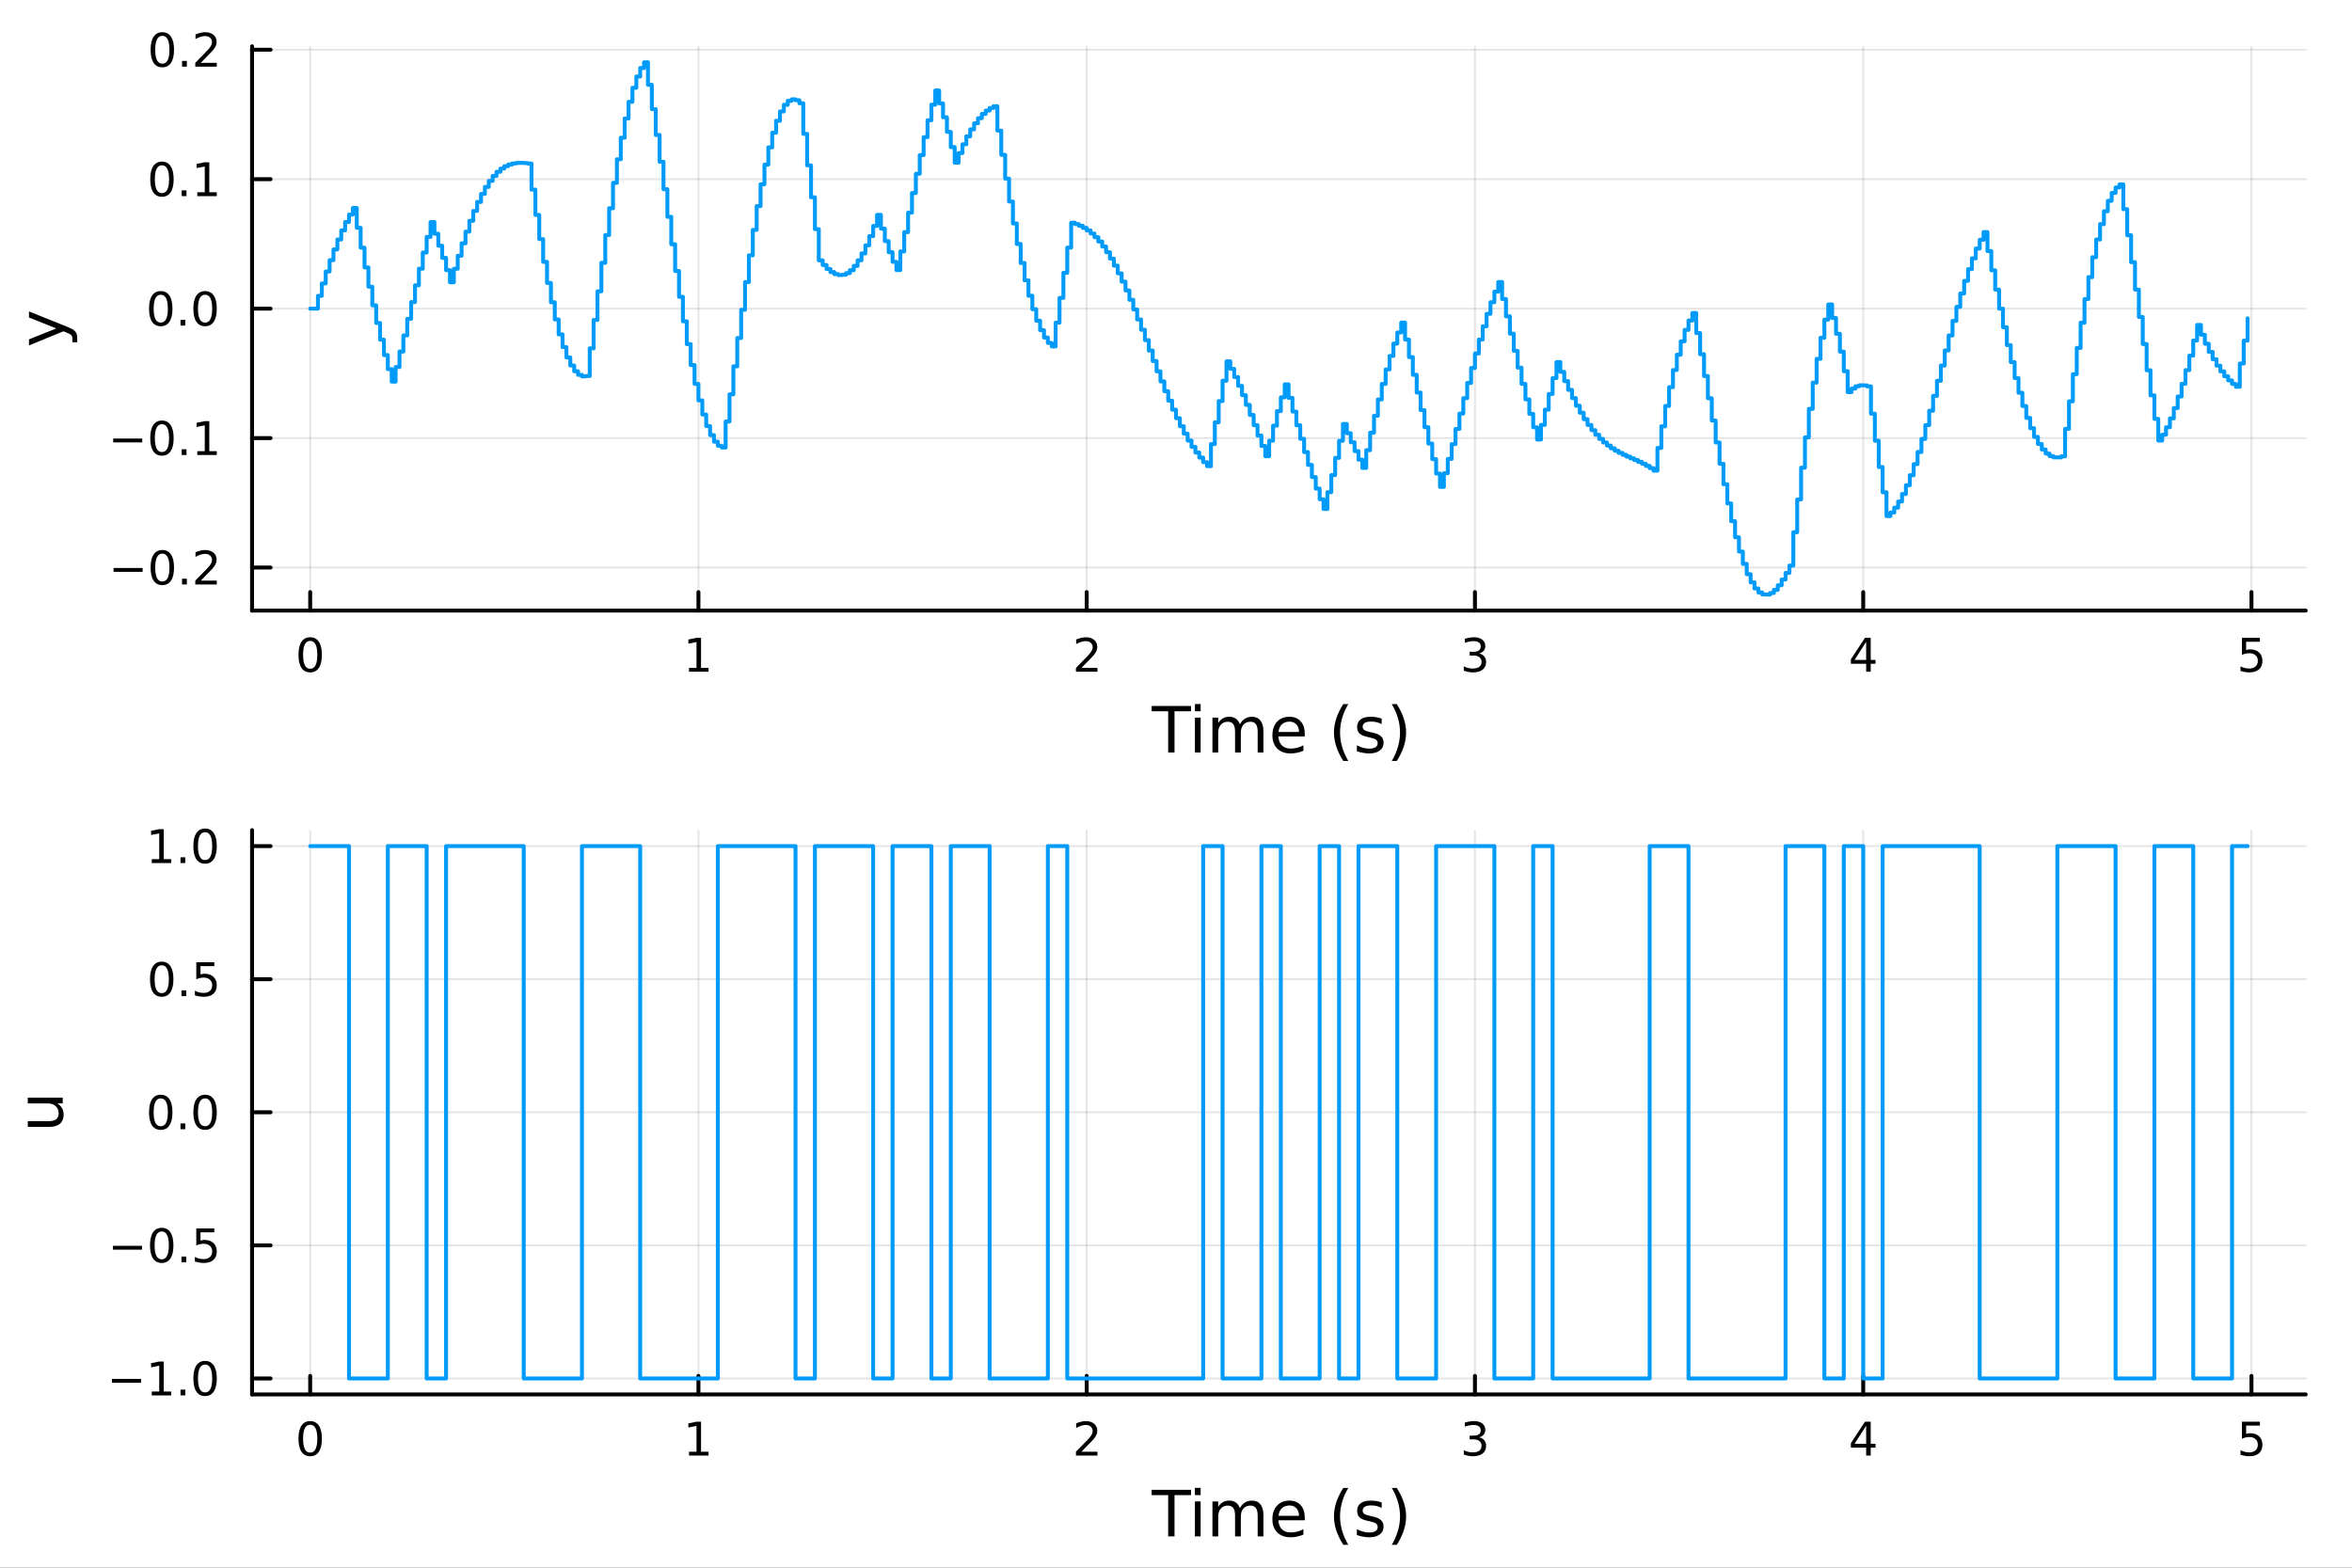 <?xml version="1.0" encoding="utf-8"?>
<svg xmlns="http://www.w3.org/2000/svg" xmlns:xlink="http://www.w3.org/1999/xlink" width="600" height="400" viewBox="0 0 2400 1600">
<rect x="0" y="0" width="2400" height="1600" fill="#333333" stroke="none"/>
<defs>
  <clipPath id="clip580">
    <rect x="0" y="0" width="2400" height="1600"/>
  </clipPath>
</defs>
<path clip-path="url(#clip580)" d="M0 1600 L2400 1600 L2400 0 L0 0  Z" fill="#ffffff" fill-rule="evenodd" fill-opacity="1"/>
<defs>
  <clipPath id="clip581">
    <rect x="480" y="0" width="1681" height="1600"/>
  </clipPath>
</defs>
<path clip-path="url(#clip580)" d="M257.204 623.18 L2352.76 623.18 L2352.76 47.244 L257.204 47.244  Z" fill="#ffffff" fill-rule="evenodd" fill-opacity="1"/>
<defs>
  <clipPath id="clip582">
    <rect x="257" y="47" width="2097" height="577"/>
  </clipPath>
</defs>
<polyline clip-path="url(#clip582)" style="stroke:#000000; stroke-linecap:round; stroke-linejoin:round; stroke-width:2; stroke-opacity:0.1; fill:none" points="316.512,623.18 316.512,47.244 "/>
<polyline clip-path="url(#clip582)" style="stroke:#000000; stroke-linecap:round; stroke-linejoin:round; stroke-width:2; stroke-opacity:0.1; fill:none" points="712.692,623.18 712.692,47.244 "/>
<polyline clip-path="url(#clip582)" style="stroke:#000000; stroke-linecap:round; stroke-linejoin:round; stroke-width:2; stroke-opacity:0.1; fill:none" points="1108.87,623.18 1108.87,47.244 "/>
<polyline clip-path="url(#clip582)" style="stroke:#000000; stroke-linecap:round; stroke-linejoin:round; stroke-width:2; stroke-opacity:0.1; fill:none" points="1505.05,623.18 1505.05,47.244 "/>
<polyline clip-path="url(#clip582)" style="stroke:#000000; stroke-linecap:round; stroke-linejoin:round; stroke-width:2; stroke-opacity:0.1; fill:none" points="1901.23,623.18 1901.23,47.244 "/>
<polyline clip-path="url(#clip582)" style="stroke:#000000; stroke-linecap:round; stroke-linejoin:round; stroke-width:2; stroke-opacity:0.1; fill:none" points="2297.41,623.18 2297.41,47.244 "/>
<polyline clip-path="url(#clip582)" style="stroke:#000000; stroke-linecap:round; stroke-linejoin:round; stroke-width:2; stroke-opacity:0.1; fill:none" points="257.204,579.245 2352.76,579.245 "/>
<polyline clip-path="url(#clip582)" style="stroke:#000000; stroke-linecap:round; stroke-linejoin:round; stroke-width:2; stroke-opacity:0.1; fill:none" points="257.204,447.125 2352.76,447.125 "/>
<polyline clip-path="url(#clip582)" style="stroke:#000000; stroke-linecap:round; stroke-linejoin:round; stroke-width:2; stroke-opacity:0.1; fill:none" points="257.204,315.005 2352.76,315.005 "/>
<polyline clip-path="url(#clip582)" style="stroke:#000000; stroke-linecap:round; stroke-linejoin:round; stroke-width:2; stroke-opacity:0.1; fill:none" points="257.204,182.885 2352.76,182.885 "/>
<polyline clip-path="url(#clip582)" style="stroke:#000000; stroke-linecap:round; stroke-linejoin:round; stroke-width:2; stroke-opacity:0.1; fill:none" points="257.204,50.765 2352.76,50.765 "/>
<polyline clip-path="url(#clip580)" style="stroke:#000000; stroke-linecap:round; stroke-linejoin:round; stroke-width:4; stroke-opacity:1; fill:none" points="257.204,623.18 2352.76,623.18 "/>
<polyline clip-path="url(#clip580)" style="stroke:#000000; stroke-linecap:round; stroke-linejoin:round; stroke-width:4; stroke-opacity:1; fill:none" points="316.512,623.18 316.512,604.282 "/>
<polyline clip-path="url(#clip580)" style="stroke:#000000; stroke-linecap:round; stroke-linejoin:round; stroke-width:4; stroke-opacity:1; fill:none" points="712.692,623.18 712.692,604.282 "/>
<polyline clip-path="url(#clip580)" style="stroke:#000000; stroke-linecap:round; stroke-linejoin:round; stroke-width:4; stroke-opacity:1; fill:none" points="1108.87,623.18 1108.87,604.282 "/>
<polyline clip-path="url(#clip580)" style="stroke:#000000; stroke-linecap:round; stroke-linejoin:round; stroke-width:4; stroke-opacity:1; fill:none" points="1505.05,623.18 1505.05,604.282 "/>
<polyline clip-path="url(#clip580)" style="stroke:#000000; stroke-linecap:round; stroke-linejoin:round; stroke-width:4; stroke-opacity:1; fill:none" points="1901.23,623.18 1901.23,604.282 "/>
<polyline clip-path="url(#clip580)" style="stroke:#000000; stroke-linecap:round; stroke-linejoin:round; stroke-width:4; stroke-opacity:1; fill:none" points="2297.41,623.18 2297.41,604.282 "/>
<path clip-path="url(#clip580)" d="M316.512 654.099 Q312.901 654.099 311.072 657.663 Q309.267 661.205 309.267 668.335 Q309.267 675.441 311.072 679.006 Q312.901 682.547 316.512 682.547 Q320.146 682.547 321.952 679.006 Q323.781 675.441 323.781 668.335 Q323.781 661.205 321.952 657.663 Q320.146 654.099 316.512 654.099 M316.512 650.395 Q322.322 650.395 325.378 655.001 Q328.456 659.585 328.456 668.335 Q328.456 677.061 325.378 681.668 Q322.322 686.251 316.512 686.251 Q310.702 686.251 307.623 681.668 Q304.568 677.061 304.568 668.335 Q304.568 659.585 307.623 655.001 Q310.702 650.395 316.512 650.395 Z" fill="#000000" fill-rule="nonzero" fill-opacity="1" /><path clip-path="url(#clip580)" d="M703.074 681.645 L710.712 681.645 L710.712 655.279 L702.402 656.946 L702.402 652.687 L710.666 651.02 L715.342 651.02 L715.342 681.645 L722.981 681.645 L722.981 685.58 L703.074 685.58 L703.074 681.645 Z" fill="#000000" fill-rule="nonzero" fill-opacity="1" /><path clip-path="url(#clip580)" d="M1103.52 681.645 L1119.84 681.645 L1119.84 685.58 L1097.9 685.58 L1097.9 681.645 Q1100.56 678.89 1105.14 674.26 Q1109.75 669.608 1110.93 668.265 Q1113.18 665.742 1114.06 664.006 Q1114.96 662.247 1114.96 660.557 Q1114.96 657.802 1113.01 656.066 Q1111.09 654.33 1107.99 654.33 Q1105.79 654.33 1103.34 655.094 Q1100.91 655.858 1098.13 657.409 L1098.13 652.687 Q1100.95 651.552 1103.41 650.974 Q1105.86 650.395 1107.9 650.395 Q1113.27 650.395 1116.46 653.08 Q1119.66 655.765 1119.66 660.256 Q1119.66 662.386 1118.85 664.307 Q1118.06 666.205 1115.95 668.798 Q1115.38 669.469 1112.27 672.686 Q1109.17 675.881 1103.52 681.645 Z" fill="#000000" fill-rule="nonzero" fill-opacity="1" /><path clip-path="url(#clip580)" d="M1509.3 666.946 Q1512.65 667.663 1514.53 669.932 Q1516.43 672.2 1516.43 675.534 Q1516.43 680.649 1512.91 683.45 Q1509.39 686.251 1502.91 686.251 Q1500.73 686.251 1498.42 685.811 Q1496.13 685.395 1493.67 684.538 L1493.67 680.024 Q1495.62 681.159 1497.93 681.737 Q1500.25 682.316 1502.77 682.316 Q1507.17 682.316 1509.46 680.58 Q1511.78 678.844 1511.78 675.534 Q1511.78 672.478 1509.62 670.765 Q1507.49 669.029 1503.67 669.029 L1499.65 669.029 L1499.65 665.186 L1503.86 665.186 Q1507.31 665.186 1509.14 663.821 Q1510.96 662.432 1510.96 659.839 Q1510.96 657.177 1509.07 655.765 Q1507.19 654.33 1503.67 654.33 Q1501.75 654.33 1499.55 654.747 Q1497.35 655.163 1494.72 656.043 L1494.72 651.876 Q1497.38 651.136 1499.69 650.765 Q1502.03 650.395 1504.09 650.395 Q1509.41 650.395 1512.52 652.825 Q1515.62 655.233 1515.62 659.353 Q1515.62 662.223 1513.97 664.214 Q1512.33 666.182 1509.3 666.946 Z" fill="#000000" fill-rule="nonzero" fill-opacity="1" /><path clip-path="url(#clip580)" d="M1904.24 655.094 L1892.43 673.543 L1904.24 673.543 L1904.24 655.094 M1903.01 651.02 L1908.89 651.02 L1908.89 673.543 L1913.82 673.543 L1913.82 677.432 L1908.89 677.432 L1908.89 685.58 L1904.24 685.58 L1904.24 677.432 L1888.64 677.432 L1888.64 672.918 L1903.01 651.02 Z" fill="#000000" fill-rule="nonzero" fill-opacity="1" /><path clip-path="url(#clip580)" d="M2287.69 651.02 L2306.04 651.02 L2306.04 654.955 L2291.97 654.955 L2291.97 663.427 Q2292.99 663.08 2294.01 662.918 Q2295.03 662.733 2296.04 662.733 Q2301.83 662.733 2305.21 665.904 Q2308.59 669.075 2308.59 674.492 Q2308.59 680.071 2305.12 683.172 Q2301.65 686.251 2295.33 686.251 Q2293.15 686.251 2290.88 685.881 Q2288.64 685.51 2286.23 684.77 L2286.23 680.071 Q2288.31 681.205 2290.53 681.76 Q2292.76 682.316 2295.23 682.316 Q2299.24 682.316 2301.58 680.21 Q2303.91 678.103 2303.91 674.492 Q2303.91 670.881 2301.58 668.774 Q2299.24 666.668 2295.23 666.668 Q2293.36 666.668 2291.48 667.085 Q2289.63 667.501 2287.69 668.381 L2287.69 651.02 Z" fill="#000000" fill-rule="nonzero" fill-opacity="1" /><path clip-path="url(#clip580)" d="M1175.15 720.524 L1215.35 720.524 L1215.35 725.935 L1198.48 725.935 L1198.48 768.044 L1192.02 768.044 L1192.02 725.935 L1175.15 725.935 L1175.15 720.524 Z" fill="#000000" fill-rule="nonzero" fill-opacity="1" /><path clip-path="url(#clip580)" d="M1219.3 732.396 L1225.15 732.396 L1225.15 768.044 L1219.3 768.044 L1219.3 732.396 M1219.3 718.519 L1225.15 718.519 L1225.15 725.935 L1219.3 725.935 L1219.3 718.519 Z" fill="#000000" fill-rule="nonzero" fill-opacity="1" /><path clip-path="url(#clip580)" d="M1265.16 739.239 Q1267.36 735.292 1270.41 733.414 Q1273.47 731.537 1277.61 731.537 Q1283.18 731.537 1286.2 735.451 Q1289.22 739.335 1289.22 746.528 L1289.22 768.044 L1283.34 768.044 L1283.34 746.719 Q1283.34 741.594 1281.52 739.112 Q1279.71 736.629 1275.98 736.629 Q1271.43 736.629 1268.79 739.653 Q1266.15 742.677 1266.15 747.896 L1266.15 768.044 L1260.26 768.044 L1260.26 746.719 Q1260.26 741.563 1258.45 739.112 Q1256.63 736.629 1252.84 736.629 Q1248.36 736.629 1245.72 739.685 Q1243.07 742.708 1243.07 747.896 L1243.07 768.044 L1237.19 768.044 L1237.19 732.396 L1243.07 732.396 L1243.07 737.934 Q1245.08 734.656 1247.88 733.096 Q1250.68 731.537 1254.53 731.537 Q1258.41 731.537 1261.12 733.51 Q1263.86 735.483 1265.16 739.239 Z" fill="#000000" fill-rule="nonzero" fill-opacity="1" /><path clip-path="url(#clip580)" d="M1331.4 748.756 L1331.4 751.62 L1304.47 751.62 Q1304.85 757.668 1308.1 760.851 Q1311.38 764.002 1317.2 764.002 Q1320.58 764.002 1323.73 763.174 Q1326.91 762.347 1330.03 760.691 L1330.03 766.23 Q1326.88 767.566 1323.57 768.267 Q1320.26 768.967 1316.85 768.967 Q1308.32 768.967 1303.32 764.002 Q1298.36 759.036 1298.36 750.57 Q1298.36 741.817 1303.07 736.693 Q1307.81 731.537 1315.83 731.537 Q1323.03 731.537 1327.2 736.183 Q1331.4 740.799 1331.4 748.756 M1325.54 747.037 Q1325.48 742.231 1322.84 739.366 Q1320.23 736.502 1315.9 736.502 Q1311 736.502 1308.04 739.271 Q1305.11 742.04 1304.66 747.069 L1325.54 747.037 Z" fill="#000000" fill-rule="nonzero" fill-opacity="1" /><path clip-path="url(#clip580)" d="M1375.8 718.582 Q1371.53 725.903 1369.46 733.064 Q1367.4 740.226 1367.4 747.578 Q1367.4 754.93 1369.46 762.156 Q1371.57 769.349 1375.8 776.638 L1370.71 776.638 Q1365.93 769.158 1363.54 761.933 Q1361.19 754.708 1361.19 747.578 Q1361.19 740.48 1363.54 733.287 Q1365.9 726.094 1370.71 718.582 L1375.8 718.582 Z" fill="#000000" fill-rule="nonzero" fill-opacity="1" /><path clip-path="url(#clip580)" d="M1409.89 733.446 L1409.89 738.984 Q1407.4 737.711 1404.73 737.075 Q1402.06 736.438 1399.19 736.438 Q1394.83 736.438 1392.64 737.775 Q1390.47 739.112 1390.47 741.785 Q1390.47 743.822 1392.03 745 Q1393.59 746.146 1398.3 747.196 L1400.31 747.642 Q1406.54 748.979 1409.15 751.429 Q1411.8 753.848 1411.8 758.209 Q1411.8 763.174 1407.85 766.07 Q1403.93 768.967 1397.06 768.967 Q1394.2 768.967 1391.08 768.394 Q1387.99 767.853 1384.55 766.739 L1384.55 760.691 Q1387.8 762.378 1390.95 763.238 Q1394.1 764.065 1397.19 764.065 Q1401.32 764.065 1403.55 762.665 Q1405.78 761.233 1405.78 758.654 Q1405.78 756.267 1404.16 754.994 Q1402.57 753.721 1397.12 752.543 L1395.09 752.066 Q1389.64 750.92 1387.22 748.565 Q1384.81 746.178 1384.81 742.04 Q1384.81 737.011 1388.37 734.274 Q1391.94 731.537 1398.49 731.537 Q1401.74 731.537 1404.6 732.014 Q1407.47 732.491 1409.89 733.446 Z" fill="#000000" fill-rule="nonzero" fill-opacity="1" /><path clip-path="url(#clip580)" d="M1420.2 718.582 L1425.29 718.582 Q1430.07 726.094 1432.42 733.287 Q1434.81 740.48 1434.81 747.578 Q1434.81 754.708 1432.42 761.933 Q1430.07 769.158 1425.29 776.638 L1420.2 776.638 Q1424.43 769.349 1426.5 762.156 Q1428.6 754.93 1428.6 747.578 Q1428.6 740.226 1426.5 733.064 Q1424.43 725.903 1420.2 718.582 Z" fill="#000000" fill-rule="nonzero" fill-opacity="1" /><polyline clip-path="url(#clip580)" style="stroke:#000000; stroke-linecap:round; stroke-linejoin:round; stroke-width:4; stroke-opacity:1; fill:none" points="257.204,623.18 257.204,47.244 "/>
<polyline clip-path="url(#clip580)" style="stroke:#000000; stroke-linecap:round; stroke-linejoin:round; stroke-width:4; stroke-opacity:1; fill:none" points="257.204,579.245 276.102,579.245 "/>
<polyline clip-path="url(#clip580)" style="stroke:#000000; stroke-linecap:round; stroke-linejoin:round; stroke-width:4; stroke-opacity:1; fill:none" points="257.204,447.125 276.102,447.125 "/>
<polyline clip-path="url(#clip580)" style="stroke:#000000; stroke-linecap:round; stroke-linejoin:round; stroke-width:4; stroke-opacity:1; fill:none" points="257.204,315.005 276.102,315.005 "/>
<polyline clip-path="url(#clip580)" style="stroke:#000000; stroke-linecap:round; stroke-linejoin:round; stroke-width:4; stroke-opacity:1; fill:none" points="257.204,182.885 276.102,182.885 "/>
<polyline clip-path="url(#clip580)" style="stroke:#000000; stroke-linecap:round; stroke-linejoin:round; stroke-width:4; stroke-opacity:1; fill:none" points="257.204,50.765 276.102,50.765 "/>
<path clip-path="url(#clip580)" d="M115.857 579.696 L145.533 579.696 L145.533 583.632 L115.857 583.632 L115.857 579.696 Z" fill="#000000" fill-rule="nonzero" fill-opacity="1" /><path clip-path="url(#clip580)" d="M165.626 565.044 Q162.015 565.044 160.186 568.609 Q158.38 572.15 158.38 579.28 Q158.38 586.386 160.186 589.951 Q162.015 593.493 165.626 593.493 Q169.26 593.493 171.065 589.951 Q172.894 586.386 172.894 579.28 Q172.894 572.15 171.065 568.609 Q169.26 565.044 165.626 565.044 M165.626 561.34 Q171.436 561.34 174.491 565.947 Q177.57 570.53 177.57 579.28 Q177.57 588.007 174.491 592.613 Q171.436 597.196 165.626 597.196 Q159.815 597.196 156.737 592.613 Q153.681 588.007 153.681 579.28 Q153.681 570.53 156.737 565.947 Q159.815 561.34 165.626 561.34 Z" fill="#000000" fill-rule="nonzero" fill-opacity="1" /><path clip-path="url(#clip580)" d="M185.788 590.645 L190.672 590.645 L190.672 596.525 L185.788 596.525 L185.788 590.645 Z" fill="#000000" fill-rule="nonzero" fill-opacity="1" /><path clip-path="url(#clip580)" d="M204.885 592.59 L221.204 592.59 L221.204 596.525 L199.26 596.525 L199.26 592.59 Q201.922 589.835 206.505 585.206 Q211.111 580.553 212.292 579.21 Q214.537 576.687 215.417 574.951 Q216.32 573.192 216.32 571.502 Q216.32 568.747 214.375 567.011 Q212.454 565.275 209.352 565.275 Q207.153 565.275 204.699 566.039 Q202.269 566.803 199.491 568.354 L199.491 563.632 Q202.315 562.497 204.769 561.919 Q207.223 561.34 209.26 561.34 Q214.63 561.34 217.824 564.025 Q221.019 566.71 221.019 571.201 Q221.019 573.331 220.209 575.252 Q219.422 577.15 217.315 579.743 Q216.736 580.414 213.635 583.632 Q210.533 586.826 204.885 592.59 Z" fill="#000000" fill-rule="nonzero" fill-opacity="1" /><path clip-path="url(#clip580)" d="M115.487 447.576 L145.163 447.576 L145.163 451.512 L115.487 451.512 L115.487 447.576 Z" fill="#000000" fill-rule="nonzero" fill-opacity="1" /><path clip-path="url(#clip580)" d="M165.255 432.924 Q161.644 432.924 159.815 436.488 Q158.01 440.03 158.01 447.16 Q158.01 454.266 159.815 457.831 Q161.644 461.373 165.255 461.373 Q168.889 461.373 170.695 457.831 Q172.524 454.266 172.524 447.16 Q172.524 440.03 170.695 436.488 Q168.889 432.924 165.255 432.924 M165.255 429.22 Q171.065 429.22 174.121 433.826 Q177.2 438.41 177.2 447.16 Q177.2 455.887 174.121 460.493 Q171.065 465.076 165.255 465.076 Q159.445 465.076 156.366 460.493 Q153.311 455.887 153.311 447.16 Q153.311 438.41 156.366 433.826 Q159.445 429.22 165.255 429.22 Z" fill="#000000" fill-rule="nonzero" fill-opacity="1" /><path clip-path="url(#clip580)" d="M185.417 458.525 L190.301 458.525 L190.301 464.405 L185.417 464.405 L185.417 458.525 Z" fill="#000000" fill-rule="nonzero" fill-opacity="1" /><path clip-path="url(#clip580)" d="M201.297 460.47 L208.936 460.47 L208.936 434.104 L200.625 435.771 L200.625 431.512 L208.889 429.845 L213.565 429.845 L213.565 460.47 L221.204 460.47 L221.204 464.405 L201.297 464.405 L201.297 460.47 Z" fill="#000000" fill-rule="nonzero" fill-opacity="1" /><path clip-path="url(#clip580)" d="M164.028 300.804 Q160.417 300.804 158.589 304.368 Q156.783 307.91 156.783 315.04 Q156.783 322.146 158.589 325.711 Q160.417 329.253 164.028 329.253 Q167.663 329.253 169.468 325.711 Q171.297 322.146 171.297 315.04 Q171.297 307.91 169.468 304.368 Q167.663 300.804 164.028 300.804 M164.028 297.1 Q169.839 297.1 172.894 301.706 Q175.973 306.29 175.973 315.04 Q175.973 323.766 172.894 328.373 Q169.839 332.956 164.028 332.956 Q158.218 332.956 155.14 328.373 Q152.084 323.766 152.084 315.04 Q152.084 306.29 155.14 301.706 Q158.218 297.1 164.028 297.1 Z" fill="#000000" fill-rule="nonzero" fill-opacity="1" /><path clip-path="url(#clip580)" d="M184.19 326.405 L189.075 326.405 L189.075 332.285 L184.19 332.285 L184.19 326.405 Z" fill="#000000" fill-rule="nonzero" fill-opacity="1" /><path clip-path="url(#clip580)" d="M209.26 300.804 Q205.649 300.804 203.82 304.368 Q202.014 307.91 202.014 315.04 Q202.014 322.146 203.82 325.711 Q205.649 329.253 209.26 329.253 Q212.894 329.253 214.699 325.711 Q216.528 322.146 216.528 315.04 Q216.528 307.91 214.699 304.368 Q212.894 300.804 209.26 300.804 M209.26 297.1 Q215.07 297.1 218.125 301.706 Q221.204 306.29 221.204 315.04 Q221.204 323.766 218.125 328.373 Q215.07 332.956 209.26 332.956 Q203.449 332.956 200.371 328.373 Q197.315 323.766 197.315 315.04 Q197.315 306.29 200.371 301.706 Q203.449 297.1 209.26 297.1 Z" fill="#000000" fill-rule="nonzero" fill-opacity="1" /><path clip-path="url(#clip580)" d="M165.255 168.684 Q161.644 168.684 159.815 172.248 Q158.01 175.79 158.01 182.92 Q158.01 190.026 159.815 193.591 Q161.644 197.133 165.255 197.133 Q168.889 197.133 170.695 193.591 Q172.524 190.026 172.524 182.92 Q172.524 175.79 170.695 172.248 Q168.889 168.684 165.255 168.684 M165.255 164.98 Q171.065 164.98 174.121 169.586 Q177.2 174.17 177.2 182.92 Q177.2 191.646 174.121 196.253 Q171.065 200.836 165.255 200.836 Q159.445 200.836 156.366 196.253 Q153.311 191.646 153.311 182.92 Q153.311 174.17 156.366 169.586 Q159.445 164.98 165.255 164.98 Z" fill="#000000" fill-rule="nonzero" fill-opacity="1" /><path clip-path="url(#clip580)" d="M185.417 194.285 L190.301 194.285 L190.301 200.165 L185.417 200.165 L185.417 194.285 Z" fill="#000000" fill-rule="nonzero" fill-opacity="1" /><path clip-path="url(#clip580)" d="M201.297 196.23 L208.936 196.23 L208.936 169.864 L200.625 171.531 L200.625 167.272 L208.889 165.605 L213.565 165.605 L213.565 196.23 L221.204 196.23 L221.204 200.165 L201.297 200.165 L201.297 196.23 Z" fill="#000000" fill-rule="nonzero" fill-opacity="1" /><path clip-path="url(#clip580)" d="M165.626 36.563 Q162.015 36.563 160.186 40.128 Q158.38 43.67 158.38 50.8 Q158.38 57.906 160.186 61.471 Q162.015 65.012 165.626 65.012 Q169.26 65.012 171.065 61.471 Q172.894 57.906 172.894 50.8 Q172.894 43.67 171.065 40.128 Q169.26 36.563 165.626 36.563 M165.626 32.86 Q171.436 32.86 174.491 37.466 Q177.57 42.05 177.57 50.8 Q177.57 59.526 174.491 64.133 Q171.436 68.716 165.626 68.716 Q159.815 68.716 156.737 64.133 Q153.681 59.526 153.681 50.8 Q153.681 42.05 156.737 37.466 Q159.815 32.86 165.626 32.86 Z" fill="#000000" fill-rule="nonzero" fill-opacity="1" /><path clip-path="url(#clip580)" d="M185.788 62.165 L190.672 62.165 L190.672 68.045 L185.788 68.045 L185.788 62.165 Z" fill="#000000" fill-rule="nonzero" fill-opacity="1" /><path clip-path="url(#clip580)" d="M204.885 64.11 L221.204 64.11 L221.204 68.045 L199.26 68.045 L199.26 64.11 Q201.922 61.355 206.505 56.725 Q211.111 52.073 212.292 50.73 Q214.537 48.207 215.417 46.471 Q216.32 44.712 216.32 43.022 Q216.32 40.267 214.375 38.531 Q212.454 36.795 209.352 36.795 Q207.153 36.795 204.699 37.559 Q202.269 38.323 199.491 39.874 L199.491 35.151 Q202.315 34.017 204.769 33.438 Q207.223 32.86 209.26 32.86 Q214.63 32.86 217.824 35.545 Q221.019 38.23 221.019 42.721 Q221.019 44.85 220.209 46.772 Q219.422 48.67 217.315 51.263 Q216.736 51.934 213.635 55.151 Q210.533 58.346 204.885 64.11 Z" fill="#000000" fill-rule="nonzero" fill-opacity="1" /><path clip-path="url(#clip580)" d="M68.541 333.525 Q74.907 336.008 76.848 338.363 Q78.79 340.718 78.79 344.665 L78.79 349.344 L73.888 349.344 L73.888 345.906 Q73.888 343.487 72.743 342.151 Q71.597 340.814 67.332 339.191 L64.658 338.14 L29.583 352.559 L29.583 346.352 L57.465 335.212 L29.583 324.072 L29.583 317.865 L68.541 333.525 Z" fill="#000000" fill-rule="nonzero" fill-opacity="1" /><polyline clip-path="url(#clip582)" style="stroke:#009af9; stroke-linecap:round; stroke-linejoin:round; stroke-width:4; stroke-opacity:1; fill:none" points="316.512,315.005 320.474,315.005 324.436,315.005 324.436,301.946 328.397,301.946 328.397,289.271 332.359,289.271 332.359,277.092 336.321,277.092 336.321,265.509 340.283,265.509 340.283,254.607 344.245,254.607 344.245,244.458 348.206,244.458 348.206,235.117 352.168,235.117 352.168,226.623 356.13,226.623 356.13,219 360.092,219 360.092,212.254 364.054,212.254 364.054,232.492 368.015,232.492 368.015,252.801 371.977,252.801 371.977,272.919 375.939,272.919 375.939,292.592 379.901,292.592 379.901,311.583 383.863,311.583 383.863,329.673 387.824,329.673 387.824,346.666 391.786,346.666 391.786,362.393 395.748,362.393 395.748,376.712 399.71,376.712 399.71,389.513 403.672,389.513 403.672,374.598 407.633,374.598 407.633,358.808 411.595,358.808 411.595,342.353 415.557,342.353 415.557,325.449 419.519,325.449 419.519,308.316 423.481,308.316 423.481,291.175 427.442,291.175 427.442,274.239 431.404,274.239 431.404,257.715 435.366,257.715 435.366,241.794 439.328,241.794 439.328,226.653 443.29,226.653 443.29,238.567 447.251,238.567 447.251,250.783 451.213,250.783 451.213,263.189 455.175,263.189 455.175,275.673 459.137,275.673 459.137,288.121 463.099,288.121 463.099,274.305 467.06,274.305 467.06,261.007 471.022,261.007 471.022,248.351 474.984,248.351 474.984,236.446 478.946,236.446 478.946,225.384 482.907,225.384 482.907,215.238 486.869,215.238 486.869,206.065 490.831,206.065 490.831,197.898 494.793,197.898 494.793,190.753 498.755,190.753 498.755,184.627 502.716,184.627 502.716,179.498 506.678,179.498 506.678,175.324 510.64,175.324 510.64,172.048 514.602,172.048 514.602,169.599 518.564,169.599 518.564,167.893 522.525,167.893 522.525,166.833 526.487,166.833 526.487,166.314 530.449,166.314 530.449,166.225 534.411,166.225 534.411,166.452 538.373,166.452 538.373,166.876 542.334,166.876 542.334,193.501 546.296,193.501 546.296,219.324 550.258,219.324 550.258,244.015 554.22,244.015 554.22,267.273 558.182,267.273 558.182,288.833 562.143,288.833 562.143,308.469 566.105,308.469 566.105,326.001 570.067,326.001 570.067,341.29 574.029,341.29 574.029,354.247 577.991,354.247 577.991,364.828 581.952,364.828 581.952,373.037 585.914,373.037 585.914,378.923 589.876,378.923 589.876,382.577 593.838,382.577 593.838,384.131 597.8,384.131 597.8,383.752 601.761,383.752 601.761,355.52 605.723,355.52 605.723,326.55 609.685,326.55 609.685,297.311 613.647,297.311 613.647,268.267 617.609,268.267 617.609,239.863 621.57,239.863 621.57,212.522 625.532,212.522 625.532,186.633 629.494,186.633 629.494,162.546 633.456,162.546 633.456,140.568 637.418,140.568 637.418,120.956 641.379,120.956 641.379,103.913 645.341,103.913 645.341,89.587 649.303,89.587 649.303,78.07 653.265,78.07 653.265,69.396 657.226,69.396 657.226,63.544 661.188,63.544 661.188,86.558 665.15,86.558 665.15,111.424 669.112,111.424 669.112,137.747 673.074,137.747 673.074,165.113 677.035,165.113 677.035,193.099 680.997,193.099 680.997,221.28 684.959,221.28 684.959,249.241 688.921,249.241 688.921,276.578 692.883,276.578 692.883,302.912 696.844,302.912 696.844,327.895 700.806,327.895 700.806,351.211 704.768,351.211 704.768,372.587 708.73,372.587 708.73,391.796 712.692,391.796 712.692,408.656 716.653,408.656 716.653,423.037 720.615,423.037 720.615,434.86 724.577,434.86 724.577,444.098 728.539,444.098 728.539,450.774 732.501,450.774 732.501,454.958 736.462,454.958 736.462,456.768 740.424,456.768 740.424,430.243 744.386,430.243 744.386,402.469 748.348,402.469 748.348,373.897 752.31,373.897 752.31,344.982 756.271,344.982 756.271,316.174 760.233,316.174 760.233,287.909 764.195,287.909 764.195,260.601 768.157,260.601 768.157,234.632 772.119,234.632 772.119,210.351 776.08,210.351 776.08,188.062 780.042,188.062 780.042,168.024 784.004,168.024 784.004,150.444 787.966,150.444 787.966,135.475 791.928,135.475 791.928,123.217 795.889,123.217 795.889,113.715 799.851,113.715 799.851,106.959 803.813,106.959 803.813,102.885 807.775,102.885 807.775,101.381 811.736,101.381 811.736,102.289 815.698,102.289 815.698,105.408 819.66,105.408 819.66,136.622 823.622,136.622 823.622,168.773 827.584,168.773 827.584,201.348 831.545,201.348 831.545,233.837 835.507,233.837 835.507,265.747 839.469,265.747 839.469,270.491 843.431,270.491 843.431,274.519 847.393,274.519 847.393,277.66 851.354,277.66 851.354,279.763 855.316,279.763 855.316,280.706 859.278,280.706 859.278,280.392 863.24,280.392 863.24,278.755 867.202,278.755 867.202,275.757 871.163,275.757 871.163,271.389 875.125,271.389 875.125,265.669 879.087,265.669 879.087,258.646 883.049,258.646 883.049,250.389 887.011,250.389 887.011,240.995 890.972,240.995 890.972,230.578 894.934,230.578 894.934,219.272 898.896,219.272 898.896,233.343 902.858,233.343 902.858,246.063 906.82,246.063 906.82,257.376 910.781,257.376 910.781,267.253 914.743,267.253 914.743,275.695 918.705,275.695 918.705,256.609 922.667,256.609 922.667,236.935 926.629,236.935 926.629,216.971 930.59,216.971 930.59,197.013 934.552,197.013 934.552,177.349 938.514,177.349 938.514,158.255 942.476,158.255 942.476,139.985 946.438,139.985 946.438,122.775 950.399,122.775 950.399,106.831 954.361,106.831 954.361,92.33 958.323,92.33 958.323,105.535 962.285,105.535 962.285,119.669 966.246,119.669 966.246,134.582 970.208,134.582 970.208,150.114 974.17,150.114 974.17,166.096 978.132,166.096 978.132,156.233 982.094,156.233 982.094,147.236 986.055,147.236 986.055,139.154 990.017,139.154 990.017,132.015 993.979,132.015 993.979,125.83 997.941,125.83 997.941,120.591 1001.9,120.591 1001.9,116.274 1005.86,116.274 1005.86,112.837 1009.83,112.837 1009.83,110.224 1013.79,110.224 1013.79,108.366 1017.75,108.366 1017.75,133.299 1021.71,133.299 1021.71,158.043 1025.67,158.043 1025.67,182.277 1029.64,182.277 1029.64,205.698 1033.6,205.698 1033.6,228.024 1037.56,228.024 1037.56,249.003 1041.52,249.003 1041.52,268.417 1045.48,268.417 1045.48,286.08 1049.44,286.08 1049.44,301.848 1053.41,301.848 1053.41,315.614 1057.37,315.614 1057.37,327.315 1061.33,327.315 1061.33,336.926 1065.29,336.926 1065.29,344.466 1069.25,344.466 1069.25,349.989 1073.21,349.989 1073.21,353.587 1077.18,353.587 1077.18,329.269 1081.14,329.269 1081.14,304.079 1085.1,304.079 1085.1,278.421 1089.06,278.421 1089.06,252.699 1093.02,252.699 1093.02,227.307 1096.99,227.307 1096.99,228.741 1100.95,228.741 1100.95,230.465 1104.91,230.465 1104.91,232.579 1108.87,232.579 1108.87,235.173 1112.83,235.173 1112.83,238.321 1116.79,238.321 1116.79,242.083 1120.76,242.083 1120.76,246.504 1124.72,246.504 1124.72,251.614 1128.68,251.614 1128.68,257.427 1132.64,257.427 1132.64,263.941 1136.6,263.941 1136.6,271.138 1140.57,271.138 1140.57,278.987 1144.53,278.987 1144.53,287.445 1148.49,287.445 1148.49,296.454 1152.45,296.454 1152.45,305.948 1156.41,305.948 1156.41,315.852 1160.37,315.852 1160.37,326.082 1164.34,326.082 1164.34,336.55 1168.3,336.55 1168.3,347.166 1172.26,347.166 1172.26,357.837 1176.22,357.837 1176.22,368.471 1180.18,368.471 1180.18,378.977 1184.15,378.977 1184.15,389.27 1188.11,389.27 1188.11,399.269 1192.07,399.269 1192.07,408.902 1196.03,408.902 1196.03,418.102 1199.99,418.102 1199.99,426.814 1203.95,426.814 1203.95,434.993 1207.92,434.993 1207.92,442.604 1211.88,442.604 1211.88,449.622 1215.84,449.622 1215.84,456.035 1219.8,456.035 1219.8,461.841 1223.76,461.841 1223.76,467.051 1227.72,467.051 1227.72,471.684 1231.69,471.684 1231.69,475.77 1235.65,475.77 1235.65,453.229 1239.61,453.229 1239.61,430.995 1243.57,430.995 1243.57,409.343 1247.53,409.343 1247.53,388.532 1251.5,388.532 1251.5,368.795 1255.46,368.795 1255.46,376.46 1259.42,376.46 1259.42,384.816 1263.38,384.816 1263.38,393.788 1267.34,393.788 1267.34,403.288 1271.3,403.288 1271.3,413.218 1275.27,413.218 1275.27,423.477 1279.23,423.477 1279.23,433.956 1283.19,433.956 1283.19,444.546 1287.15,444.546 1287.15,455.136 1291.11,455.136 1291.11,465.62 1295.08,465.62 1295.08,449.775 1299.04,449.775 1299.04,434.393 1303,434.393 1303,419.606 1306.96,419.606 1306.96,405.535 1310.92,405.535 1310.92,392.281 1314.88,392.281 1314.88,406.049 1318.85,406.049 1318.85,420.019 1322.81,420.019 1322.81,434.014 1326.77,434.014 1326.77,447.862 1330.73,447.862 1330.73,461.4 1334.69,461.4 1334.69,474.473 1338.66,474.473 1338.66,486.937 1342.62,486.937 1342.62,498.667 1346.58,498.667 1346.58,509.553 1350.54,509.553 1350.54,519.503 1354.5,519.503 1354.5,502.329 1358.46,502.329 1358.46,484.868 1362.43,484.868 1362.43,467.315 1366.39,467.315 1366.39,449.861 1370.35,449.861 1370.35,432.691 1374.31,432.691 1374.31,442.099 1378.27,442.099 1378.27,451.362 1382.23,451.362 1382.23,460.405 1386.2,460.405 1386.2,469.158 1390.16,469.158 1390.16,477.558 1394.12,477.558 1394.12,459.432 1398.08,459.432 1398.08,441.623 1402.04,441.623 1402.04,424.315 1406.01,424.315 1406.01,407.68 1409.97,407.68 1409.97,391.874 1413.93,391.874 1413.93,377.032 1417.89,377.032 1417.89,363.269 1421.85,363.269 1421.85,350.675 1425.81,350.675 1425.81,339.316 1429.78,339.316 1429.78,329.237 1433.74,329.237 1433.74,346.57 1437.7,346.57 1437.7,364.423 1441.66,364.423 1441.66,382.54 1445.62,382.54 1445.62,400.669 1449.59,400.669 1449.59,418.565 1453.55,418.565 1453.55,435.99 1457.51,435.99 1457.51,452.726 1461.47,452.726 1461.47,468.57 1465.43,468.57 1465.43,483.344 1469.39,483.344 1469.39,496.894 1473.36,496.894 1473.36,482.974 1477.32,482.974 1477.32,468.377 1481.28,468.377 1481.28,453.257 1485.24,453.257 1485.24,437.778 1489.2,437.778 1489.2,422.107 1493.17,422.107 1493.17,406.411 1497.13,406.411 1497.13,390.854 1501.09,390.854 1501.09,375.593 1505.05,375.593 1505.05,360.778 1509.01,360.778 1509.01,346.546 1512.97,346.546 1512.97,333.02 1516.94,333.02 1516.94,320.307 1520.9,320.307 1520.9,308.495 1524.86,308.495 1524.86,297.655 1528.82,297.655 1528.82,287.838 1532.78,287.838 1532.78,305.192 1536.74,305.192 1536.74,322.838 1540.71,322.838 1540.71,340.544 1544.67,340.544 1544.67,358.083 1548.63,358.083 1548.63,375.234 1552.59,375.234 1552.59,391.791 1556.55,391.791 1556.55,407.565 1560.52,407.565 1560.52,422.386 1564.48,422.386 1564.48,436.106 1568.44,436.106 1568.44,448.603 1572.4,448.603 1572.4,433.663 1576.36,433.663 1576.36,418.104 1580.32,418.104 1580.32,402.11 1584.29,402.11 1584.29,385.867 1588.25,385.867 1588.25,369.563 1592.21,369.563 1592.21,379.501 1596.17,379.501 1596.17,388.972 1600.13,388.972 1600.13,397.921 1604.1,397.921 1604.1,406.305 1608.06,406.305 1608.06,414.092 1612.02,414.092 1612.02,421.262 1615.98,421.262 1615.98,427.804 1619.94,427.804 1619.94,433.723 1623.9,433.723 1623.9,439.03 1627.87,439.03 1627.87,443.751 1631.83,443.751 1631.83,447.919 1635.79,447.919 1635.79,451.576 1639.75,451.576 1639.75,454.774 1643.71,454.774 1643.71,457.568 1647.68,457.568 1647.68,460.021 1651.64,460.021 1651.64,462.198 1655.6,462.198 1655.6,464.168 1659.56,464.168 1659.56,466 1663.52,466 1663.52,467.762 1667.48,467.762 1667.48,469.523 1671.45,469.523 1671.45,471.347 1675.41,471.347 1675.41,473.293 1679.37,473.293 1679.37,475.417 1683.33,475.417 1683.33,477.768 1687.29,477.768 1687.29,480.387 1691.25,480.387 1691.25,457.191 1695.22,457.191 1695.22,435.094 1699.18,435.094 1699.18,414.338 1703.14,414.338 1703.14,395.131 1707.1,395.131 1707.1,377.647 1711.06,377.647 1711.06,362.024 1715.03,362.024 1715.03,348.357 1718.99,348.357 1718.99,336.705 1722.95,336.705 1722.95,327.086 1726.91,327.086 1726.91,319.479 1730.87,319.479 1730.87,339.942 1734.83,339.942 1734.83,361.496 1738.8,361.496 1738.8,383.79 1742.76,383.79 1742.76,406.472 1746.72,406.472 1746.72,429.188 1750.68,429.188 1750.68,451.595 1754.64,451.595 1754.64,473.366 1758.61,473.366 1758.61,494.193 1762.57,494.193 1762.57,513.795 1766.53,513.795 1766.53,531.923 1770.49,531.923 1770.49,548.364 1774.45,548.364 1774.45,562.943 1778.41,562.943 1778.41,575.525 1782.38,575.525 1782.38,586.017 1786.34,586.017 1786.34,594.371 1790.3,594.371 1790.3,600.58 1794.26,600.58 1794.26,604.679 1798.22,604.679 1798.22,606.742 1802.19,606.742 1802.19,606.88 1806.15,606.88 1806.15,605.238 1810.11,605.238 1810.11,601.991 1814.07,601.991 1814.07,597.34 1818.03,597.34 1818.03,591.504 1821.99,591.504 1821.99,584.722 1825.96,584.722 1825.96,577.241 1829.92,577.241 1829.92,543.195 1833.88,543.195 1833.88,509.726 1837.84,509.726 1837.84,477.307 1841.8,477.307 1841.8,446.375 1845.76,446.375 1845.76,417.328 1849.73,417.328 1849.73,390.518 1853.69,390.518 1853.69,366.243 1857.65,366.243 1857.65,344.744 1861.61,344.744 1861.61,326.203 1865.57,326.203 1865.57,310.737 1869.54,310.737 1869.54,324.523 1873.5,324.523 1873.5,340.667 1877.46,340.667 1877.46,358.882 1881.42,358.882 1881.42,378.847 1885.38,378.847 1885.38,400.217 1889.34,400.217 1889.34,396.507 1893.31,396.507 1893.31,394.229 1897.27,394.229 1897.27,393.229 1901.23,393.229 1901.23,393.331 1905.19,393.331 1905.19,394.345 1909.15,394.345 1909.15,422.189 1913.12,422.189 1913.12,449.768 1917.08,449.768 1917.08,476.651 1921.04,476.651 1921.04,502.43 1925,502.43 1925,526.732 1928.96,526.732 1928.96,523.103 1932.92,523.103 1932.92,518.142 1936.89,518.142 1936.89,511.83 1940.85,511.83 1940.85,504.177 1944.81,504.177 1944.81,495.22 1948.77,495.22 1948.77,485.023 1952.73,485.023 1952.73,473.674 1956.7,473.674 1956.7,461.282 1960.66,461.282 1960.66,447.974 1964.62,447.974 1964.62,433.894 1968.58,433.894 1968.58,419.199 1972.54,419.199 1972.54,404.054 1976.5,404.054 1976.5,388.628 1980.47,388.628 1980.47,373.094 1984.43,373.094 1984.43,357.622 1988.39,357.622 1988.39,342.379 1992.35,342.379 1992.35,327.522 1996.31,327.522 1996.31,313.198 2000.27,313.198 2000.27,299.54 2004.24,299.54 2004.24,286.667 2008.2,286.667 2008.2,274.676 2012.16,274.676 2012.16,263.651 2016.12,263.651 2016.12,253.652 2020.08,253.652 2020.08,244.718 2024.05,244.718 2024.05,236.869 2028.01,236.869 2028.01,256.223 2031.97,256.223 2031.97,275.87 2035.93,275.87 2035.93,295.547 2039.89,295.547 2039.89,314.997 2043.85,314.997 2043.85,333.973 2047.82,333.973 2047.82,352.245 2051.78,352.245 2051.78,369.601 2055.74,369.601 2055.74,385.853 2059.7,385.853 2059.7,400.838 2063.66,400.838 2063.66,414.421 2067.63,414.421 2067.63,426.5 2071.59,426.5 2071.59,437.002 2075.55,437.002 2075.55,445.886 2079.51,445.886 2079.51,453.144 2083.47,453.144 2083.47,458.799 2087.43,458.799 2087.43,462.902 2091.4,462.902 2091.4,465.534 2095.36,465.534 2095.36,466.801 2099.32,466.801 2099.32,466.829 2103.28,466.829 2103.28,465.768 2107.24,465.768 2107.24,437.662 2111.21,437.662 2111.21,409.574 2115.17,409.574 2115.17,381.912 2119.13,381.912 2119.13,355.062 2123.09,355.062 2123.09,329.388 2127.05,329.388 2127.05,305.218 2131.01,305.218 2131.01,282.843 2134.98,282.843 2134.98,262.513 2138.94,262.513 2138.94,244.431 2142.9,244.431 2142.9,228.749 2146.86,228.749 2146.86,215.572 2150.82,215.572 2150.82,204.952 2154.79,204.952 2154.79,196.891 2158.75,196.891 2158.75,191.342 2162.71,191.342 2162.71,188.211 2166.67,188.211 2166.67,213.479 2170.63,213.479 2170.63,240.081 2174.59,240.081 2174.59,267.583 2178.56,267.583 2178.56,295.545 2182.52,295.545 2182.52,323.529 2186.48,323.529 2186.48,351.108 2190.44,351.108 2190.44,377.876 2194.4,377.876 2194.4,403.452 2198.36,403.452 2198.36,427.488 2202.33,427.488 2202.33,449.679 2206.29,449.679 2206.29,443.641 2210.25,443.641 2210.25,436.048 2214.21,436.048 2214.21,426.957 2218.17,426.957 2218.17,416.455 2222.14,416.455 2222.14,404.658 2226.1,404.658 2226.1,391.701 2230.06,391.701 2230.06,377.742 2234.02,377.742 2234.02,362.954 2237.98,362.954 2237.98,347.525 2241.94,347.525 2241.94,331.648 2245.91,331.648 2245.91,341.64 2249.87,341.64 2249.87,350.814 2253.83,350.814 2253.83,359.142 2257.79,359.142 2257.79,366.612 2261.75,366.612 2261.75,373.232 2265.72,373.232 2265.72,379.02 2269.68,379.02 2269.68,384.011 2273.64,384.011 2273.64,388.255 2277.6,388.255 2277.6,391.811 2281.56,391.811 2281.56,394.751 2285.52,394.751 2285.52,371.035 2289.49,371.035 2289.49,347.638 2293.45,347.638 2293.45,324.875 "/>
<path clip-path="url(#clip580)" d="M257.204 1423.18 L2352.76 1423.18 L2352.76 847.244 L257.204 847.244  Z" fill="#ffffff" fill-rule="evenodd" fill-opacity="1"/>
<defs>
  <clipPath id="clip583">
    <rect x="257" y="847" width="2097" height="577"/>
  </clipPath>
</defs>
<polyline clip-path="url(#clip583)" style="stroke:#000000; stroke-linecap:round; stroke-linejoin:round; stroke-width:2; stroke-opacity:0.1; fill:none" points="316.512,1423.18 316.512,847.244 "/>
<polyline clip-path="url(#clip583)" style="stroke:#000000; stroke-linecap:round; stroke-linejoin:round; stroke-width:2; stroke-opacity:0.1; fill:none" points="712.692,1423.18 712.692,847.244 "/>
<polyline clip-path="url(#clip583)" style="stroke:#000000; stroke-linecap:round; stroke-linejoin:round; stroke-width:2; stroke-opacity:0.1; fill:none" points="1108.87,1423.18 1108.87,847.244 "/>
<polyline clip-path="url(#clip583)" style="stroke:#000000; stroke-linecap:round; stroke-linejoin:round; stroke-width:2; stroke-opacity:0.1; fill:none" points="1505.05,1423.18 1505.05,847.244 "/>
<polyline clip-path="url(#clip583)" style="stroke:#000000; stroke-linecap:round; stroke-linejoin:round; stroke-width:2; stroke-opacity:0.1; fill:none" points="1901.23,1423.18 1901.23,847.244 "/>
<polyline clip-path="url(#clip583)" style="stroke:#000000; stroke-linecap:round; stroke-linejoin:round; stroke-width:2; stroke-opacity:0.1; fill:none" points="2297.41,1423.18 2297.41,847.244 "/>
<polyline clip-path="url(#clip583)" style="stroke:#000000; stroke-linecap:round; stroke-linejoin:round; stroke-width:2; stroke-opacity:0.1; fill:none" points="257.204,1406.88 2352.76,1406.88 "/>
<polyline clip-path="url(#clip583)" style="stroke:#000000; stroke-linecap:round; stroke-linejoin:round; stroke-width:2; stroke-opacity:0.1; fill:none" points="257.204,1271.05 2352.76,1271.05 "/>
<polyline clip-path="url(#clip583)" style="stroke:#000000; stroke-linecap:round; stroke-linejoin:round; stroke-width:2; stroke-opacity:0.1; fill:none" points="257.204,1135.21 2352.76,1135.21 "/>
<polyline clip-path="url(#clip583)" style="stroke:#000000; stroke-linecap:round; stroke-linejoin:round; stroke-width:2; stroke-opacity:0.1; fill:none" points="257.204,999.378 2352.76,999.378 "/>
<polyline clip-path="url(#clip583)" style="stroke:#000000; stroke-linecap:round; stroke-linejoin:round; stroke-width:2; stroke-opacity:0.1; fill:none" points="257.204,863.544 2352.76,863.544 "/>
<polyline clip-path="url(#clip580)" style="stroke:#000000; stroke-linecap:round; stroke-linejoin:round; stroke-width:4; stroke-opacity:1; fill:none" points="257.204,1423.18 2352.76,1423.18 "/>
<polyline clip-path="url(#clip580)" style="stroke:#000000; stroke-linecap:round; stroke-linejoin:round; stroke-width:4; stroke-opacity:1; fill:none" points="316.512,1423.18 316.512,1404.28 "/>
<polyline clip-path="url(#clip580)" style="stroke:#000000; stroke-linecap:round; stroke-linejoin:round; stroke-width:4; stroke-opacity:1; fill:none" points="712.692,1423.18 712.692,1404.28 "/>
<polyline clip-path="url(#clip580)" style="stroke:#000000; stroke-linecap:round; stroke-linejoin:round; stroke-width:4; stroke-opacity:1; fill:none" points="1108.87,1423.18 1108.87,1404.28 "/>
<polyline clip-path="url(#clip580)" style="stroke:#000000; stroke-linecap:round; stroke-linejoin:round; stroke-width:4; stroke-opacity:1; fill:none" points="1505.05,1423.18 1505.05,1404.28 "/>
<polyline clip-path="url(#clip580)" style="stroke:#000000; stroke-linecap:round; stroke-linejoin:round; stroke-width:4; stroke-opacity:1; fill:none" points="1901.23,1423.18 1901.23,1404.28 "/>
<polyline clip-path="url(#clip580)" style="stroke:#000000; stroke-linecap:round; stroke-linejoin:round; stroke-width:4; stroke-opacity:1; fill:none" points="2297.41,1423.18 2297.41,1404.28 "/>
<path clip-path="url(#clip580)" d="M316.512 1454.1 Q312.901 1454.1 311.072 1457.66 Q309.267 1461.2 309.267 1468.33 Q309.267 1475.44 311.072 1479.01 Q312.901 1482.55 316.512 1482.55 Q320.146 1482.55 321.952 1479.01 Q323.781 1475.44 323.781 1468.33 Q323.781 1461.2 321.952 1457.66 Q320.146 1454.1 316.512 1454.1 M316.512 1450.39 Q322.322 1450.39 325.378 1455 Q328.456 1459.58 328.456 1468.33 Q328.456 1477.06 325.378 1481.67 Q322.322 1486.25 316.512 1486.25 Q310.702 1486.25 307.623 1481.67 Q304.568 1477.06 304.568 1468.33 Q304.568 1459.58 307.623 1455 Q310.702 1450.39 316.512 1450.39 Z" fill="#000000" fill-rule="nonzero" fill-opacity="1" /><path clip-path="url(#clip580)" d="M703.074 1481.64 L710.712 1481.64 L710.712 1455.28 L702.402 1456.95 L702.402 1452.69 L710.666 1451.02 L715.342 1451.02 L715.342 1481.64 L722.981 1481.64 L722.981 1485.58 L703.074 1485.58 L703.074 1481.64 Z" fill="#000000" fill-rule="nonzero" fill-opacity="1" /><path clip-path="url(#clip580)" d="M1103.52 1481.64 L1119.84 1481.64 L1119.84 1485.58 L1097.9 1485.58 L1097.9 1481.64 Q1100.56 1478.89 1105.14 1474.26 Q1109.75 1469.61 1110.93 1468.27 Q1113.18 1465.74 1114.06 1464.01 Q1114.96 1462.25 1114.96 1460.56 Q1114.96 1457.8 1113.01 1456.07 Q1111.09 1454.33 1107.99 1454.33 Q1105.79 1454.33 1103.34 1455.09 Q1100.91 1455.86 1098.13 1457.41 L1098.13 1452.69 Q1100.95 1451.55 1103.41 1450.97 Q1105.86 1450.39 1107.9 1450.39 Q1113.27 1450.39 1116.46 1453.08 Q1119.66 1455.77 1119.66 1460.26 Q1119.66 1462.39 1118.85 1464.31 Q1118.06 1466.2 1115.95 1468.8 Q1115.38 1469.47 1112.27 1472.69 Q1109.17 1475.88 1103.52 1481.64 Z" fill="#000000" fill-rule="nonzero" fill-opacity="1" /><path clip-path="url(#clip580)" d="M1509.3 1466.95 Q1512.65 1467.66 1514.53 1469.93 Q1516.43 1472.2 1516.43 1475.53 Q1516.43 1480.65 1512.91 1483.45 Q1509.39 1486.25 1502.91 1486.25 Q1500.73 1486.25 1498.42 1485.81 Q1496.13 1485.39 1493.67 1484.54 L1493.67 1480.02 Q1495.62 1481.16 1497.93 1481.74 Q1500.25 1482.32 1502.77 1482.32 Q1507.17 1482.32 1509.46 1480.58 Q1511.78 1478.84 1511.78 1475.53 Q1511.78 1472.48 1509.62 1470.77 Q1507.49 1469.03 1503.67 1469.03 L1499.65 1469.03 L1499.65 1465.19 L1503.86 1465.19 Q1507.31 1465.19 1509.14 1463.82 Q1510.96 1462.43 1510.96 1459.84 Q1510.96 1457.18 1509.07 1455.77 Q1507.19 1454.33 1503.67 1454.33 Q1501.75 1454.33 1499.55 1454.75 Q1497.35 1455.16 1494.72 1456.04 L1494.72 1451.88 Q1497.38 1451.14 1499.69 1450.77 Q1502.03 1450.39 1504.09 1450.39 Q1509.41 1450.39 1512.52 1452.83 Q1515.62 1455.23 1515.62 1459.35 Q1515.62 1462.22 1513.97 1464.21 Q1512.33 1466.18 1509.3 1466.95 Z" fill="#000000" fill-rule="nonzero" fill-opacity="1" /><path clip-path="url(#clip580)" d="M1904.24 1455.09 L1892.43 1473.54 L1904.24 1473.54 L1904.24 1455.09 M1903.01 1451.02 L1908.89 1451.02 L1908.89 1473.54 L1913.82 1473.54 L1913.82 1477.43 L1908.89 1477.43 L1908.89 1485.58 L1904.24 1485.58 L1904.24 1477.43 L1888.64 1477.43 L1888.64 1472.92 L1903.01 1451.02 Z" fill="#000000" fill-rule="nonzero" fill-opacity="1" /><path clip-path="url(#clip580)" d="M2287.69 1451.02 L2306.04 1451.02 L2306.04 1454.96 L2291.97 1454.96 L2291.97 1463.43 Q2292.99 1463.08 2294.01 1462.92 Q2295.03 1462.73 2296.04 1462.73 Q2301.83 1462.73 2305.21 1465.9 Q2308.59 1469.08 2308.59 1474.49 Q2308.59 1480.07 2305.12 1483.17 Q2301.65 1486.25 2295.33 1486.25 Q2293.15 1486.25 2290.88 1485.88 Q2288.64 1485.51 2286.23 1484.77 L2286.23 1480.07 Q2288.31 1481.2 2290.53 1481.76 Q2292.76 1482.32 2295.23 1482.32 Q2299.24 1482.32 2301.58 1480.21 Q2303.91 1478.1 2303.91 1474.49 Q2303.91 1470.88 2301.58 1468.77 Q2299.24 1466.67 2295.23 1466.67 Q2293.36 1466.67 2291.48 1467.08 Q2289.63 1467.5 2287.69 1468.38 L2287.69 1451.02 Z" fill="#000000" fill-rule="nonzero" fill-opacity="1" /><path clip-path="url(#clip580)" d="M1175.15 1520.52 L1215.35 1520.52 L1215.35 1525.93 L1198.48 1525.93 L1198.48 1568.04 L1192.02 1568.04 L1192.02 1525.93 L1175.15 1525.93 L1175.15 1520.52 Z" fill="#000000" fill-rule="nonzero" fill-opacity="1" /><path clip-path="url(#clip580)" d="M1219.3 1532.4 L1225.15 1532.4 L1225.15 1568.04 L1219.3 1568.04 L1219.3 1532.4 M1219.3 1518.52 L1225.15 1518.52 L1225.15 1525.93 L1219.3 1525.93 L1219.3 1518.52 Z" fill="#000000" fill-rule="nonzero" fill-opacity="1" /><path clip-path="url(#clip580)" d="M1265.16 1539.24 Q1267.36 1535.29 1270.41 1533.41 Q1273.47 1531.54 1277.61 1531.54 Q1283.18 1531.54 1286.2 1535.45 Q1289.22 1539.33 1289.22 1546.53 L1289.22 1568.04 L1283.34 1568.04 L1283.34 1546.72 Q1283.34 1541.59 1281.52 1539.11 Q1279.71 1536.63 1275.98 1536.63 Q1271.43 1536.63 1268.79 1539.65 Q1266.15 1542.68 1266.15 1547.9 L1266.15 1568.04 L1260.26 1568.04 L1260.26 1546.72 Q1260.26 1541.56 1258.45 1539.11 Q1256.63 1536.63 1252.84 1536.63 Q1248.36 1536.63 1245.72 1539.68 Q1243.07 1542.71 1243.07 1547.9 L1243.07 1568.04 L1237.19 1568.04 L1237.19 1532.4 L1243.07 1532.4 L1243.07 1537.93 Q1245.08 1534.66 1247.88 1533.1 Q1250.68 1531.54 1254.53 1531.54 Q1258.41 1531.54 1261.12 1533.51 Q1263.86 1535.48 1265.16 1539.24 Z" fill="#000000" fill-rule="nonzero" fill-opacity="1" /><path clip-path="url(#clip580)" d="M1331.4 1548.76 L1331.4 1551.62 L1304.47 1551.62 Q1304.85 1557.67 1308.1 1560.85 Q1311.38 1564 1317.2 1564 Q1320.58 1564 1323.73 1563.17 Q1326.91 1562.35 1330.03 1560.69 L1330.03 1566.23 Q1326.88 1567.57 1323.57 1568.27 Q1320.26 1568.97 1316.85 1568.97 Q1308.32 1568.97 1303.32 1564 Q1298.36 1559.04 1298.36 1550.57 Q1298.36 1541.82 1303.07 1536.69 Q1307.81 1531.54 1315.83 1531.54 Q1323.03 1531.54 1327.2 1536.18 Q1331.4 1540.8 1331.4 1548.76 M1325.54 1547.04 Q1325.48 1542.23 1322.84 1539.37 Q1320.23 1536.5 1315.9 1536.5 Q1311 1536.5 1308.04 1539.27 Q1305.11 1542.04 1304.66 1547.07 L1325.54 1547.04 Z" fill="#000000" fill-rule="nonzero" fill-opacity="1" /><path clip-path="url(#clip580)" d="M1375.8 1518.58 Q1371.53 1525.9 1369.46 1533.06 Q1367.4 1540.23 1367.4 1547.58 Q1367.4 1554.93 1369.46 1562.16 Q1371.57 1569.35 1375.8 1576.64 L1370.71 1576.64 Q1365.93 1569.16 1363.54 1561.93 Q1361.19 1554.71 1361.19 1547.58 Q1361.19 1540.48 1363.54 1533.29 Q1365.9 1526.09 1370.71 1518.58 L1375.8 1518.58 Z" fill="#000000" fill-rule="nonzero" fill-opacity="1" /><path clip-path="url(#clip580)" d="M1409.89 1533.45 L1409.89 1538.98 Q1407.4 1537.71 1404.73 1537.07 Q1402.06 1536.44 1399.19 1536.44 Q1394.83 1536.44 1392.64 1537.77 Q1390.47 1539.11 1390.47 1541.79 Q1390.47 1543.82 1392.03 1545 Q1393.59 1546.15 1398.3 1547.2 L1400.31 1547.64 Q1406.54 1548.98 1409.15 1551.43 Q1411.8 1553.85 1411.8 1558.21 Q1411.8 1563.17 1407.85 1566.07 Q1403.93 1568.97 1397.06 1568.97 Q1394.2 1568.97 1391.08 1568.39 Q1387.99 1567.85 1384.55 1566.74 L1384.55 1560.69 Q1387.8 1562.38 1390.95 1563.24 Q1394.1 1564.07 1397.19 1564.07 Q1401.32 1564.07 1403.55 1562.66 Q1405.78 1561.23 1405.78 1558.65 Q1405.78 1556.27 1404.16 1554.99 Q1402.57 1553.72 1397.12 1552.54 L1395.09 1552.07 Q1389.64 1550.92 1387.22 1548.56 Q1384.81 1546.18 1384.81 1542.04 Q1384.81 1537.01 1388.37 1534.27 Q1391.94 1531.54 1398.49 1531.54 Q1401.74 1531.54 1404.6 1532.01 Q1407.47 1532.49 1409.89 1533.45 Z" fill="#000000" fill-rule="nonzero" fill-opacity="1" /><path clip-path="url(#clip580)" d="M1420.2 1518.58 L1425.29 1518.58 Q1430.07 1526.09 1432.42 1533.29 Q1434.81 1540.48 1434.81 1547.58 Q1434.81 1554.71 1432.42 1561.93 Q1430.07 1569.16 1425.29 1576.64 L1420.2 1576.64 Q1424.43 1569.35 1426.5 1562.16 Q1428.6 1554.93 1428.6 1547.58 Q1428.6 1540.23 1426.5 1533.06 Q1424.43 1525.9 1420.2 1518.58 Z" fill="#000000" fill-rule="nonzero" fill-opacity="1" /><polyline clip-path="url(#clip580)" style="stroke:#000000; stroke-linecap:round; stroke-linejoin:round; stroke-width:4; stroke-opacity:1; fill:none" points="257.204,1423.18 257.204,847.244 "/>
<polyline clip-path="url(#clip580)" style="stroke:#000000; stroke-linecap:round; stroke-linejoin:round; stroke-width:4; stroke-opacity:1; fill:none" points="257.204,1406.88 276.102,1406.88 "/>
<polyline clip-path="url(#clip580)" style="stroke:#000000; stroke-linecap:round; stroke-linejoin:round; stroke-width:4; stroke-opacity:1; fill:none" points="257.204,1271.05 276.102,1271.05 "/>
<polyline clip-path="url(#clip580)" style="stroke:#000000; stroke-linecap:round; stroke-linejoin:round; stroke-width:4; stroke-opacity:1; fill:none" points="257.204,1135.21 276.102,1135.21 "/>
<polyline clip-path="url(#clip580)" style="stroke:#000000; stroke-linecap:round; stroke-linejoin:round; stroke-width:4; stroke-opacity:1; fill:none" points="257.204,999.378 276.102,999.378 "/>
<polyline clip-path="url(#clip580)" style="stroke:#000000; stroke-linecap:round; stroke-linejoin:round; stroke-width:4; stroke-opacity:1; fill:none" points="257.204,863.544 276.102,863.544 "/>
<path clip-path="url(#clip580)" d="M114.26 1407.33 L143.936 1407.33 L143.936 1411.27 L114.26 1411.27 L114.26 1407.33 Z" fill="#000000" fill-rule="nonzero" fill-opacity="1" /><path clip-path="url(#clip580)" d="M154.839 1420.22 L162.477 1420.22 L162.477 1393.86 L154.167 1395.53 L154.167 1391.27 L162.431 1389.6 L167.107 1389.6 L167.107 1420.22 L174.746 1420.22 L174.746 1424.16 L154.839 1424.16 L154.839 1420.22 Z" fill="#000000" fill-rule="nonzero" fill-opacity="1" /><path clip-path="url(#clip580)" d="M184.19 1418.28 L189.075 1418.28 L189.075 1424.16 L184.19 1424.16 L184.19 1418.28 Z" fill="#000000" fill-rule="nonzero" fill-opacity="1" /><path clip-path="url(#clip580)" d="M209.26 1392.68 Q205.649 1392.68 203.82 1396.24 Q202.014 1399.78 202.014 1406.91 Q202.014 1414.02 203.82 1417.59 Q205.649 1421.13 209.26 1421.13 Q212.894 1421.13 214.699 1417.59 Q216.528 1414.02 216.528 1406.91 Q216.528 1399.78 214.699 1396.24 Q212.894 1392.68 209.26 1392.68 M209.26 1388.97 Q215.07 1388.97 218.125 1393.58 Q221.204 1398.16 221.204 1406.91 Q221.204 1415.64 218.125 1420.25 Q215.07 1424.83 209.26 1424.83 Q203.449 1424.83 200.371 1420.25 Q197.315 1415.64 197.315 1406.91 Q197.315 1398.16 200.371 1393.58 Q203.449 1388.97 209.26 1388.97 Z" fill="#000000" fill-rule="nonzero" fill-opacity="1" /><path clip-path="url(#clip580)" d="M115.256 1271.5 L144.931 1271.5 L144.931 1275.43 L115.256 1275.43 L115.256 1271.5 Z" fill="#000000" fill-rule="nonzero" fill-opacity="1" /><path clip-path="url(#clip580)" d="M165.024 1256.84 Q161.413 1256.84 159.584 1260.41 Q157.778 1263.95 157.778 1271.08 Q157.778 1278.19 159.584 1281.75 Q161.413 1285.29 165.024 1285.29 Q168.658 1285.29 170.464 1281.75 Q172.292 1278.19 172.292 1271.08 Q172.292 1263.95 170.464 1260.41 Q168.658 1256.84 165.024 1256.84 M165.024 1253.14 Q170.834 1253.14 173.889 1257.75 Q176.968 1262.33 176.968 1271.08 Q176.968 1279.81 173.889 1284.41 Q170.834 1289 165.024 1289 Q159.214 1289 156.135 1284.41 Q153.079 1279.81 153.079 1271.08 Q153.079 1262.33 156.135 1257.75 Q159.214 1253.14 165.024 1253.14 Z" fill="#000000" fill-rule="nonzero" fill-opacity="1" /><path clip-path="url(#clip580)" d="M185.186 1282.45 L190.07 1282.45 L190.07 1288.33 L185.186 1288.33 L185.186 1282.45 Z" fill="#000000" fill-rule="nonzero" fill-opacity="1" /><path clip-path="url(#clip580)" d="M200.301 1253.77 L218.658 1253.77 L218.658 1257.7 L204.584 1257.7 L204.584 1266.17 Q205.602 1265.83 206.621 1265.66 Q207.639 1265.48 208.658 1265.48 Q214.445 1265.48 217.824 1268.65 Q221.204 1271.82 221.204 1277.24 Q221.204 1282.82 217.732 1285.92 Q214.26 1289 207.94 1289 Q205.764 1289 203.496 1288.63 Q201.25 1288.26 198.843 1287.52 L198.843 1282.82 Q200.926 1283.95 203.149 1284.51 Q205.371 1285.06 207.848 1285.06 Q211.852 1285.06 214.19 1282.96 Q216.528 1280.85 216.528 1277.24 Q216.528 1273.63 214.19 1271.52 Q211.852 1269.41 207.848 1269.41 Q205.973 1269.41 204.098 1269.83 Q202.246 1270.25 200.301 1271.13 L200.301 1253.77 Z" fill="#000000" fill-rule="nonzero" fill-opacity="1" /><path clip-path="url(#clip580)" d="M164.028 1121.01 Q160.417 1121.01 158.589 1124.58 Q156.783 1128.12 156.783 1135.25 Q156.783 1142.35 158.589 1145.92 Q160.417 1149.46 164.028 1149.46 Q167.663 1149.46 169.468 1145.92 Q171.297 1142.35 171.297 1135.25 Q171.297 1128.12 169.468 1124.58 Q167.663 1121.01 164.028 1121.01 M164.028 1117.31 Q169.839 1117.31 172.894 1121.91 Q175.973 1126.5 175.973 1135.25 Q175.973 1143.97 172.894 1148.58 Q169.839 1153.16 164.028 1153.16 Q158.218 1153.16 155.14 1148.58 Q152.084 1143.97 152.084 1135.25 Q152.084 1126.5 155.14 1121.91 Q158.218 1117.31 164.028 1117.31 Z" fill="#000000" fill-rule="nonzero" fill-opacity="1" /><path clip-path="url(#clip580)" d="M184.19 1146.61 L189.075 1146.61 L189.075 1152.49 L184.19 1152.49 L184.19 1146.61 Z" fill="#000000" fill-rule="nonzero" fill-opacity="1" /><path clip-path="url(#clip580)" d="M209.26 1121.01 Q205.649 1121.01 203.82 1124.58 Q202.014 1128.12 202.014 1135.25 Q202.014 1142.35 203.82 1145.92 Q205.649 1149.46 209.26 1149.46 Q212.894 1149.46 214.699 1145.92 Q216.528 1142.35 216.528 1135.25 Q216.528 1128.12 214.699 1124.58 Q212.894 1121.01 209.26 1121.01 M209.26 1117.31 Q215.07 1117.31 218.125 1121.91 Q221.204 1126.5 221.204 1135.25 Q221.204 1143.97 218.125 1148.58 Q215.07 1153.16 209.26 1153.16 Q203.449 1153.16 200.371 1148.58 Q197.315 1143.97 197.315 1135.25 Q197.315 1126.5 200.371 1121.91 Q203.449 1117.31 209.26 1117.31 Z" fill="#000000" fill-rule="nonzero" fill-opacity="1" /><path clip-path="url(#clip580)" d="M165.024 985.177 Q161.413 985.177 159.584 988.742 Q157.778 992.283 157.778 999.413 Q157.778 1006.52 159.584 1010.08 Q161.413 1013.63 165.024 1013.63 Q168.658 1013.63 170.464 1010.08 Q172.292 1006.52 172.292 999.413 Q172.292 992.283 170.464 988.742 Q168.658 985.177 165.024 985.177 M165.024 981.473 Q170.834 981.473 173.889 986.08 Q176.968 990.663 176.968 999.413 Q176.968 1008.14 173.889 1012.75 Q170.834 1017.33 165.024 1017.33 Q159.214 1017.33 156.135 1012.75 Q153.079 1008.14 153.079 999.413 Q153.079 990.663 156.135 986.08 Q159.214 981.473 165.024 981.473 Z" fill="#000000" fill-rule="nonzero" fill-opacity="1" /><path clip-path="url(#clip580)" d="M185.186 1010.78 L190.07 1010.78 L190.07 1016.66 L185.186 1016.66 L185.186 1010.78 Z" fill="#000000" fill-rule="nonzero" fill-opacity="1" /><path clip-path="url(#clip580)" d="M200.301 982.098 L218.658 982.098 L218.658 986.033 L204.584 986.033 L204.584 994.505 Q205.602 994.158 206.621 993.996 Q207.639 993.811 208.658 993.811 Q214.445 993.811 217.824 996.982 Q221.204 1000.15 221.204 1005.57 Q221.204 1011.15 217.732 1014.25 Q214.26 1017.33 207.94 1017.33 Q205.764 1017.33 203.496 1016.96 Q201.25 1016.59 198.843 1015.85 L198.843 1011.15 Q200.926 1012.28 203.149 1012.84 Q205.371 1013.39 207.848 1013.39 Q211.852 1013.39 214.19 1011.29 Q216.528 1009.18 216.528 1005.57 Q216.528 1001.96 214.19 999.853 Q211.852 997.746 207.848 997.746 Q205.973 997.746 204.098 998.163 Q202.246 998.579 200.301 999.459 L200.301 982.098 Z" fill="#000000" fill-rule="nonzero" fill-opacity="1" /><path clip-path="url(#clip580)" d="M154.839 876.889 L162.477 876.889 L162.477 850.523 L154.167 852.19 L154.167 847.931 L162.431 846.264 L167.107 846.264 L167.107 876.889 L174.746 876.889 L174.746 880.824 L154.839 880.824 L154.839 876.889 Z" fill="#000000" fill-rule="nonzero" fill-opacity="1" /><path clip-path="url(#clip580)" d="M184.19 874.945 L189.075 874.945 L189.075 880.824 L184.19 880.824 L184.19 874.945 Z" fill="#000000" fill-rule="nonzero" fill-opacity="1" /><path clip-path="url(#clip580)" d="M209.26 849.343 Q205.649 849.343 203.82 852.908 Q202.014 856.449 202.014 863.579 Q202.014 870.685 203.82 874.25 Q205.649 877.792 209.26 877.792 Q212.894 877.792 214.699 874.25 Q216.528 870.685 216.528 863.579 Q216.528 856.449 214.699 852.908 Q212.894 849.343 209.26 849.343 M209.26 845.639 Q215.07 845.639 218.125 850.246 Q221.204 854.829 221.204 863.579 Q221.204 872.306 218.125 876.912 Q215.07 881.495 209.26 881.495 Q203.449 881.495 200.371 876.912 Q197.315 872.306 197.315 863.579 Q197.315 854.829 200.371 850.246 Q203.449 845.639 209.26 845.639 Z" fill="#000000" fill-rule="nonzero" fill-opacity="1" /><path clip-path="url(#clip580)" d="M49.936 1150.14 L28.356 1150.14 L28.356 1144.28 L49.713 1144.28 Q54.774 1144.28 57.32 1142.31 Q59.835 1140.34 59.835 1136.39 Q59.835 1131.65 56.811 1128.91 Q53.787 1126.14 48.567 1126.14 L28.356 1126.14 L28.356 1120.28 L64.004 1120.28 L64.004 1126.14 L58.53 1126.14 Q61.776 1128.27 63.368 1131.11 Q64.927 1133.91 64.927 1137.63 Q64.927 1143.77 61.108 1146.96 Q57.288 1150.14 49.936 1150.14 M27.497 1135.4 L27.497 1135.4 Z" fill="#000000" fill-rule="nonzero" fill-opacity="1" /><polyline clip-path="url(#clip583)" style="stroke:#009af9; stroke-linecap:round; stroke-linejoin:round; stroke-width:4; stroke-opacity:1; fill:none" points="316.512,863.544 320.474,863.544 324.436,863.544 328.397,863.544 332.359,863.544 336.321,863.544 340.283,863.544 344.245,863.544 348.206,863.544 352.168,863.544 356.13,863.544 356.13,1406.88 360.092,1406.88 364.054,1406.88 368.015,1406.88 371.977,1406.88 375.939,1406.88 379.901,1406.88 383.863,1406.88 387.824,1406.88 391.786,1406.88 395.748,1406.88 395.748,863.544 399.71,863.544 403.672,863.544 407.633,863.544 411.595,863.544 415.557,863.544 419.519,863.544 423.481,863.544 427.442,863.544 431.404,863.544 435.366,863.544 435.366,1406.88 439.328,1406.88 443.29,1406.88 447.251,1406.88 451.213,1406.88 455.175,1406.88 455.175,863.544 459.137,863.544 463.099,863.544 467.06,863.544 471.022,863.544 474.984,863.544 478.946,863.544 482.907,863.544 486.869,863.544 490.831,863.544 494.793,863.544 498.755,863.544 502.716,863.544 506.678,863.544 510.64,863.544 514.602,863.544 518.564,863.544 522.525,863.544 526.487,863.544 530.449,863.544 534.411,863.544 534.411,1406.88 538.373,1406.88 542.334,1406.88 546.296,1406.88 550.258,1406.88 554.22,1406.88 558.182,1406.88 562.143,1406.88 566.105,1406.88 570.067,1406.88 574.029,1406.88 577.991,1406.88 581.952,1406.88 585.914,1406.88 589.876,1406.88 593.838,1406.88 593.838,863.544 597.8,863.544 601.761,863.544 605.723,863.544 609.685,863.544 613.647,863.544 617.609,863.544 621.57,863.544 625.532,863.544 629.494,863.544 633.456,863.544 637.418,863.544 641.379,863.544 645.341,863.544 649.303,863.544 653.265,863.544 653.265,1406.88 657.226,1406.88 661.188,1406.88 665.15,1406.88 669.112,1406.88 673.074,1406.88 677.035,1406.88 680.997,1406.88 684.959,1406.88 688.921,1406.88 692.883,1406.88 696.844,1406.88 700.806,1406.88 704.768,1406.88 708.73,1406.88 712.692,1406.88 716.653,1406.88 720.615,1406.88 724.577,1406.88 728.539,1406.88 732.501,1406.88 732.501,863.544 736.462,863.544 740.424,863.544 744.386,863.544 748.348,863.544 752.31,863.544 756.271,863.544 760.233,863.544 764.195,863.544 768.157,863.544 772.119,863.544 776.08,863.544 780.042,863.544 784.004,863.544 787.966,863.544 791.928,863.544 795.889,863.544 799.851,863.544 803.813,863.544 807.775,863.544 811.736,863.544 811.736,1406.88 815.698,1406.88 819.66,1406.88 823.622,1406.88 827.584,1406.88 831.545,1406.88 831.545,863.544 835.507,863.544 839.469,863.544 843.431,863.544 847.393,863.544 851.354,863.544 855.316,863.544 859.278,863.544 863.24,863.544 867.202,863.544 871.163,863.544 875.125,863.544 879.087,863.544 883.049,863.544 887.011,863.544 890.972,863.544 890.972,1406.88 894.934,1406.88 898.896,1406.88 902.858,1406.88 906.82,1406.88 910.781,1406.88 910.781,863.544 914.743,863.544 918.705,863.544 922.667,863.544 926.629,863.544 930.59,863.544 934.552,863.544 938.514,863.544 942.476,863.544 946.438,863.544 950.399,863.544 950.399,1406.88 954.361,1406.88 958.323,1406.88 962.285,1406.88 966.246,1406.88 970.208,1406.88 970.208,863.544 974.17,863.544 978.132,863.544 982.094,863.544 986.055,863.544 990.017,863.544 993.979,863.544 997.941,863.544 1001.9,863.544 1005.86,863.544 1009.83,863.544 1009.83,1406.88 1013.79,1406.88 1017.75,1406.88 1021.71,1406.88 1025.67,1406.88 1029.64,1406.88 1033.6,1406.88 1037.56,1406.88 1041.52,1406.88 1045.48,1406.88 1049.44,1406.88 1053.41,1406.88 1057.37,1406.88 1061.33,1406.88 1065.29,1406.88 1069.25,1406.88 1069.25,863.544 1073.21,863.544 1077.18,863.544 1081.14,863.544 1085.1,863.544 1089.06,863.544 1089.06,1406.88 1093.02,1406.88 1096.99,1406.88 1100.95,1406.88 1104.91,1406.88 1108.87,1406.88 1112.83,1406.88 1116.79,1406.88 1120.76,1406.88 1124.72,1406.88 1128.68,1406.88 1132.64,1406.88 1136.6,1406.88 1140.57,1406.88 1144.53,1406.88 1148.49,1406.88 1152.45,1406.88 1156.41,1406.88 1160.37,1406.88 1164.34,1406.88 1168.3,1406.88 1172.26,1406.88 1176.22,1406.88 1180.18,1406.88 1184.15,1406.88 1188.11,1406.88 1192.07,1406.88 1196.03,1406.88 1199.99,1406.88 1203.95,1406.88 1207.92,1406.88 1211.88,1406.88 1215.84,1406.88 1219.8,1406.88 1223.76,1406.88 1227.72,1406.88 1227.72,863.544 1231.69,863.544 1235.65,863.544 1239.61,863.544 1243.57,863.544 1247.53,863.544 1247.53,1406.88 1251.5,1406.88 1255.46,1406.88 1259.42,1406.88 1263.38,1406.88 1267.34,1406.88 1271.3,1406.88 1275.27,1406.88 1279.23,1406.88 1283.19,1406.88 1287.15,1406.88 1287.15,863.544 1291.11,863.544 1295.08,863.544 1299.04,863.544 1303,863.544 1306.96,863.544 1306.96,1406.88 1310.92,1406.88 1314.88,1406.88 1318.85,1406.88 1322.81,1406.88 1326.77,1406.88 1330.73,1406.88 1334.69,1406.88 1338.66,1406.88 1342.62,1406.88 1346.58,1406.88 1346.58,863.544 1350.54,863.544 1354.5,863.544 1358.46,863.544 1362.43,863.544 1366.39,863.544 1366.39,1406.88 1370.35,1406.88 1374.31,1406.88 1378.27,1406.88 1382.23,1406.88 1386.2,1406.88 1386.2,863.544 1390.16,863.544 1394.12,863.544 1398.08,863.544 1402.04,863.544 1406.01,863.544 1409.97,863.544 1413.93,863.544 1417.89,863.544 1421.85,863.544 1425.81,863.544 1425.81,1406.88 1429.78,1406.88 1433.74,1406.88 1437.7,1406.88 1441.66,1406.88 1445.62,1406.88 1449.59,1406.88 1453.55,1406.88 1457.51,1406.88 1461.47,1406.88 1465.43,1406.88 1465.43,863.544 1469.39,863.544 1473.36,863.544 1477.32,863.544 1481.28,863.544 1485.24,863.544 1489.2,863.544 1493.17,863.544 1497.13,863.544 1501.09,863.544 1505.05,863.544 1509.01,863.544 1512.97,863.544 1516.94,863.544 1520.9,863.544 1524.86,863.544 1524.86,1406.88 1528.82,1406.88 1532.78,1406.88 1536.74,1406.88 1540.71,1406.88 1544.67,1406.88 1548.63,1406.88 1552.59,1406.88 1556.55,1406.88 1560.52,1406.88 1564.48,1406.88 1564.48,863.544 1568.44,863.544 1572.4,863.544 1576.36,863.544 1580.32,863.544 1584.29,863.544 1584.29,1406.88 1588.25,1406.88 1592.21,1406.88 1596.17,1406.88 1600.13,1406.88 1604.1,1406.88 1608.06,1406.88 1612.02,1406.88 1615.98,1406.88 1619.94,1406.88 1623.9,1406.88 1627.87,1406.88 1631.83,1406.88 1635.79,1406.88 1639.75,1406.88 1643.71,1406.88 1647.68,1406.88 1651.64,1406.88 1655.6,1406.88 1659.56,1406.88 1663.52,1406.88 1667.48,1406.88 1671.45,1406.88 1675.41,1406.88 1679.37,1406.88 1683.33,1406.88 1683.33,863.544 1687.29,863.544 1691.25,863.544 1695.22,863.544 1699.18,863.544 1703.14,863.544 1707.1,863.544 1711.06,863.544 1715.03,863.544 1718.99,863.544 1722.95,863.544 1722.95,1406.88 1726.91,1406.88 1730.87,1406.88 1734.83,1406.88 1738.8,1406.88 1742.76,1406.88 1746.72,1406.88 1750.68,1406.88 1754.64,1406.88 1758.61,1406.88 1762.57,1406.88 1766.53,1406.88 1770.49,1406.88 1774.45,1406.88 1778.41,1406.88 1782.38,1406.88 1786.34,1406.88 1790.3,1406.88 1794.26,1406.88 1798.22,1406.88 1802.19,1406.88 1806.15,1406.88 1810.11,1406.88 1814.07,1406.88 1818.03,1406.88 1821.99,1406.88 1821.99,863.544 1825.96,863.544 1829.92,863.544 1833.88,863.544 1837.84,863.544 1841.8,863.544 1845.76,863.544 1849.73,863.544 1853.69,863.544 1857.65,863.544 1861.61,863.544 1861.61,1406.88 1865.57,1406.88 1869.54,1406.88 1873.5,1406.88 1877.46,1406.88 1881.42,1406.88 1881.42,863.544 1885.38,863.544 1889.34,863.544 1893.31,863.544 1897.27,863.544 1901.23,863.544 1901.23,1406.88 1905.19,1406.88 1909.15,1406.88 1913.12,1406.88 1917.08,1406.88 1921.04,1406.88 1921.04,863.544 1925,863.544 1928.96,863.544 1932.92,863.544 1936.89,863.544 1940.85,863.544 1944.81,863.544 1948.77,863.544 1952.73,863.544 1956.7,863.544 1960.66,863.544 1964.62,863.544 1968.58,863.544 1972.54,863.544 1976.5,863.544 1980.47,863.544 1984.43,863.544 1988.39,863.544 1992.35,863.544 1996.31,863.544 2000.27,863.544 2004.24,863.544 2008.2,863.544 2012.16,863.544 2016.12,863.544 2020.08,863.544 2020.08,1406.88 2024.05,1406.88 2028.01,1406.88 2031.97,1406.88 2035.93,1406.88 2039.89,1406.88 2043.85,1406.88 2047.82,1406.88 2051.78,1406.88 2055.74,1406.88 2059.7,1406.88 2063.66,1406.88 2067.63,1406.88 2071.59,1406.88 2075.55,1406.88 2079.51,1406.88 2083.47,1406.88 2087.43,1406.88 2091.4,1406.88 2095.36,1406.88 2099.32,1406.88 2099.32,863.544 2103.28,863.544 2107.24,863.544 2111.21,863.544 2115.17,863.544 2119.13,863.544 2123.09,863.544 2127.05,863.544 2131.01,863.544 2134.98,863.544 2138.94,863.544 2142.9,863.544 2146.86,863.544 2150.82,863.544 2154.79,863.544 2158.75,863.544 2158.75,1406.88 2162.71,1406.88 2166.67,1406.88 2170.63,1406.88 2174.59,1406.88 2178.56,1406.88 2182.52,1406.88 2186.48,1406.88 2190.44,1406.88 2194.4,1406.88 2198.36,1406.88 2198.36,863.544 2202.33,863.544 2206.29,863.544 2210.25,863.544 2214.21,863.544 2218.17,863.544 2222.14,863.544 2226.1,863.544 2230.06,863.544 2234.02,863.544 2237.98,863.544 2237.98,1406.88 2241.94,1406.88 2245.91,1406.88 2249.87,1406.88 2253.83,1406.88 2257.79,1406.88 2261.75,1406.88 2265.72,1406.88 2269.68,1406.88 2273.64,1406.88 2277.6,1406.88 2277.6,863.544 2281.56,863.544 2285.52,863.544 2289.49,863.544 2293.45,863.544 "/>
</svg>
